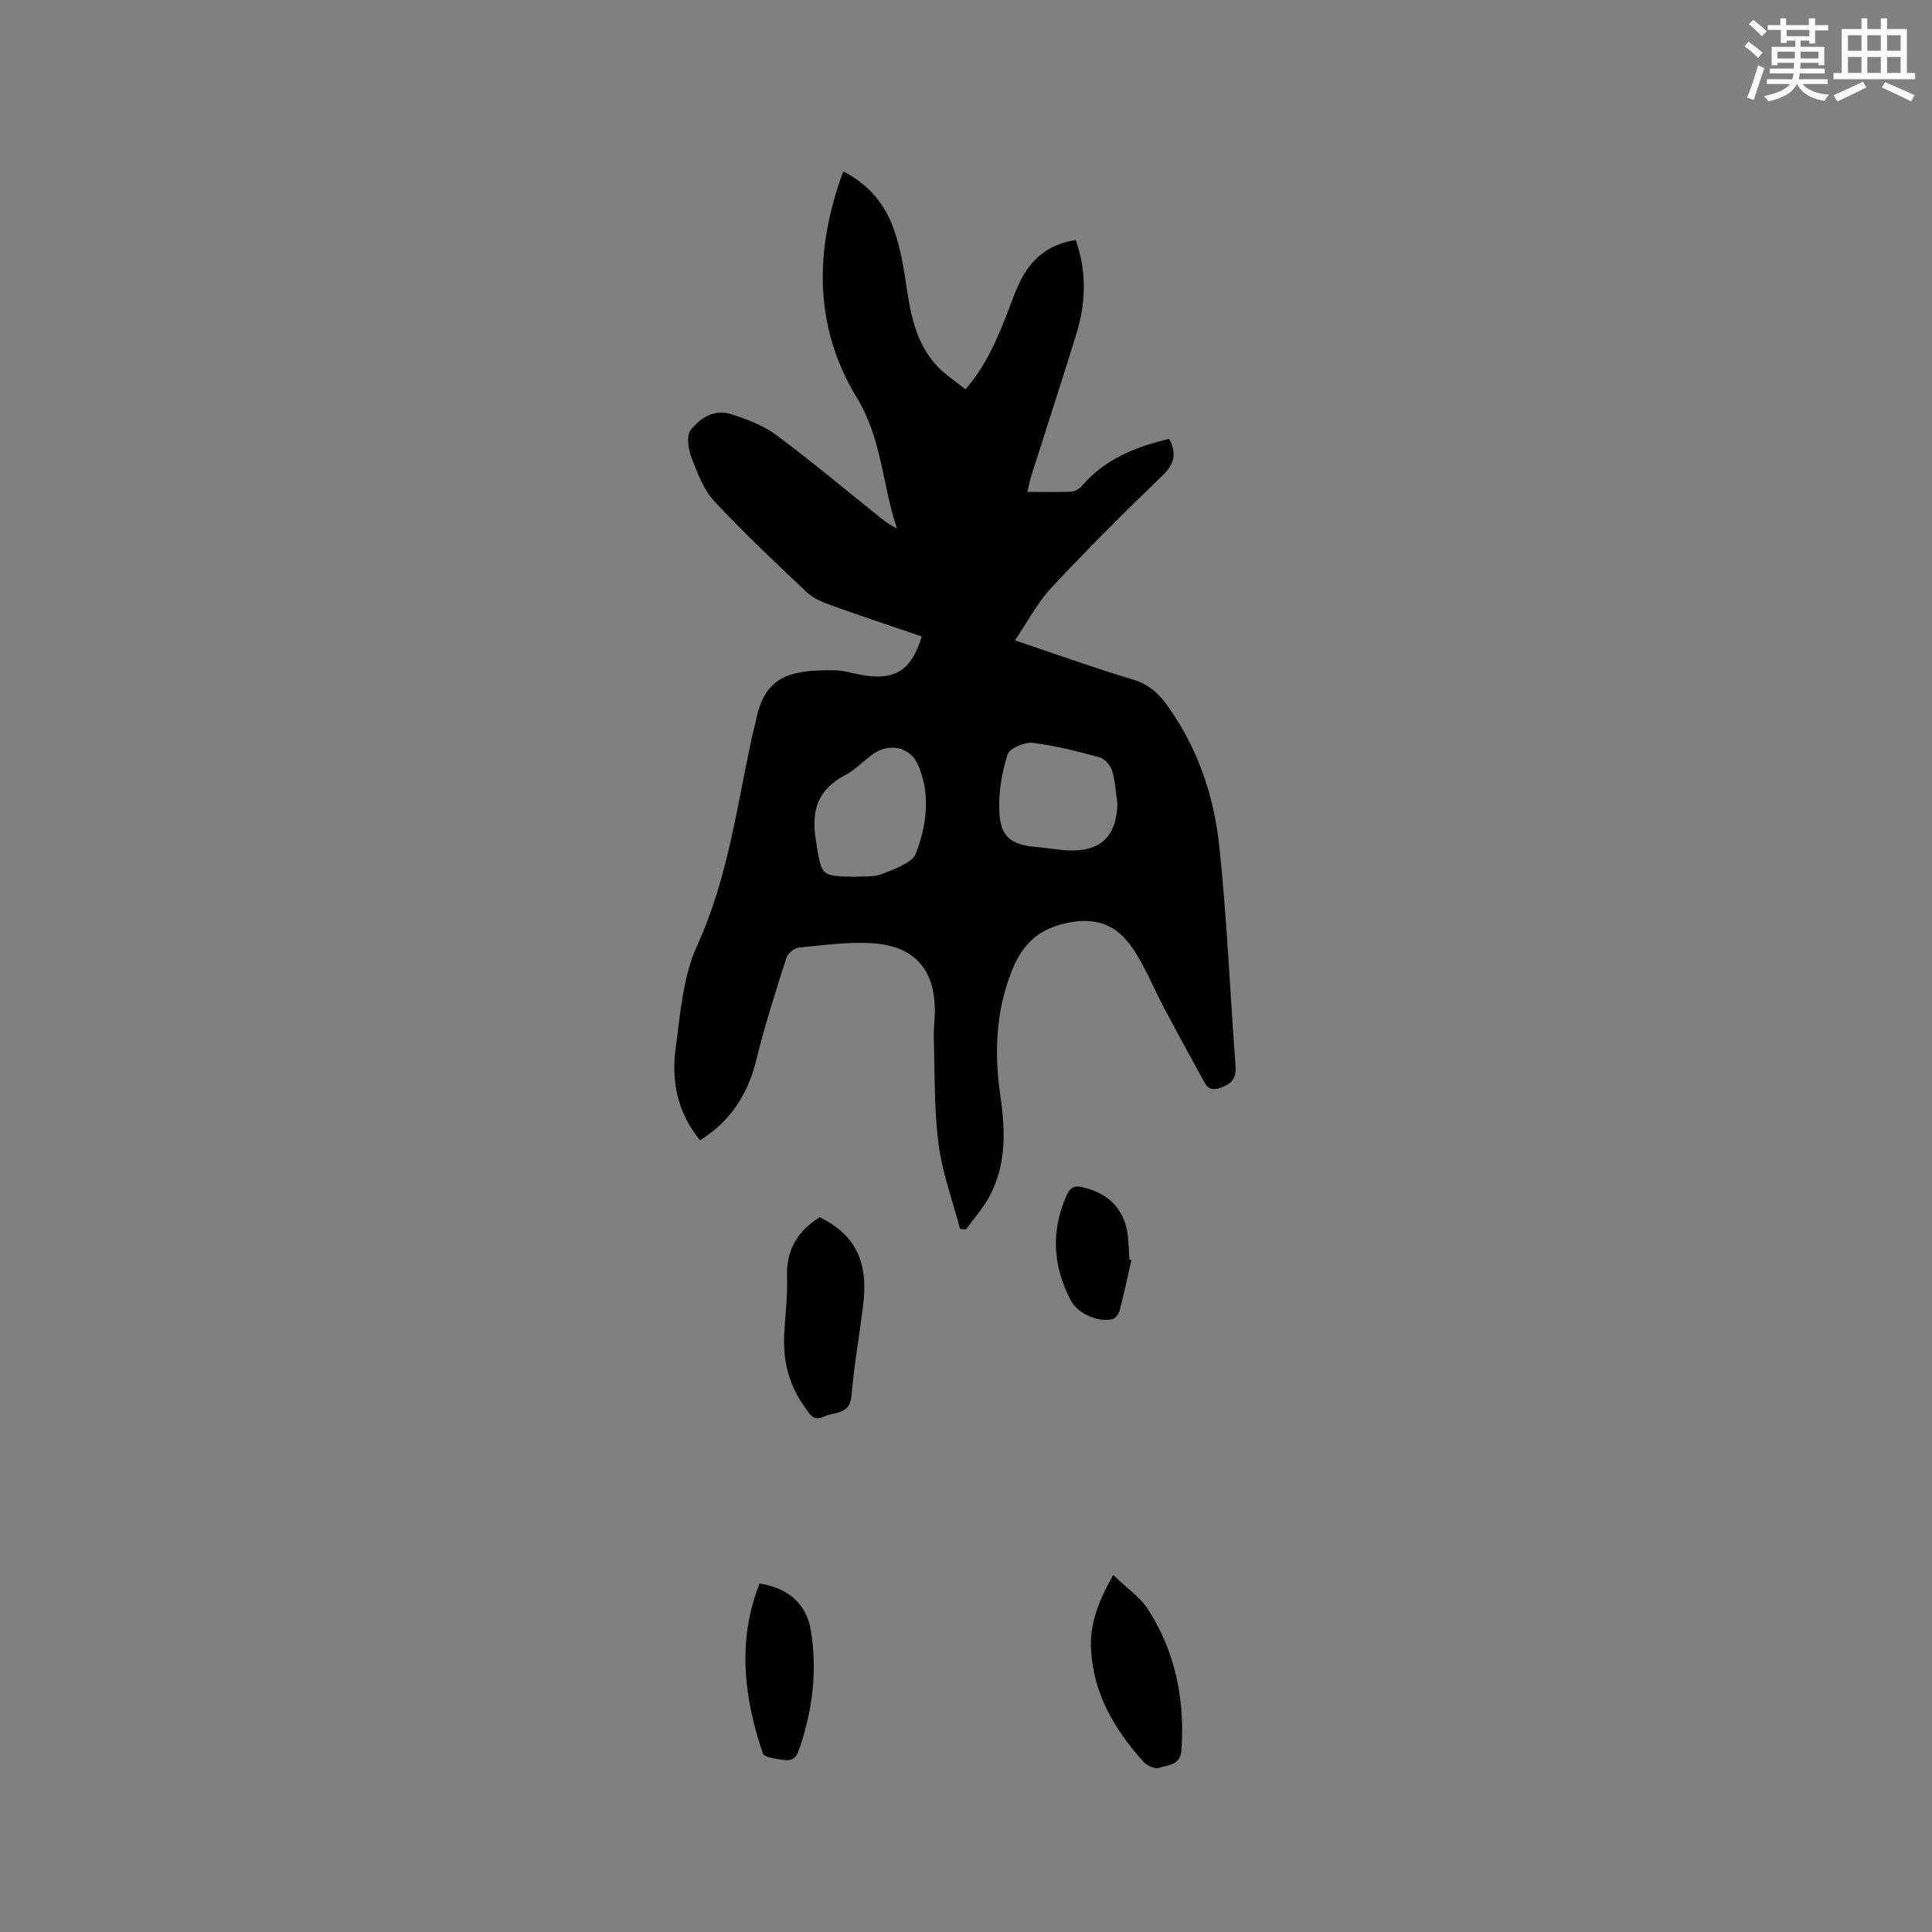 <svg enable-background="new 0 0 400 400" viewBox="0 0 400 400" xmlns="http://www.w3.org/2000/svg"><rect x="0" y="0" width="400" height="400" fill="#808080" stroke="none"/><g fill="#010000"><path d="m210.13 132.58c8.65 2.91 16.5 5.74 24.49 8.13 3.21.96 5.27 2.86 7.1 5.41 6.2 8.66 9.59 18.53 10.7 28.9 1.62 15.15 2.24 30.41 3.38 45.62.19 2.56-.74 3.77-3.16 4.59-1.74.59-2.57.17-3.32-1.21-2.72-5.01-5.48-10-8.16-15.04-2.28-4.28-4.06-8.89-6.79-12.84-3.2-4.62-7.44-6.41-13.7-5-6.3 1.42-9.29 4.91-11.37 10.34-3.16 8.27-3.44 16.7-2.19 25.34 1.04 7.2 1.31 14.43-2.37 21.09-1.3 2.36-3.14 4.42-4.73 6.62-.41-.03-.83-.06-1.24-.09-1.54-5.85-3.68-11.62-4.45-17.57-.94-7.2-.75-14.55-.99-21.83-.06-1.8.19-3.6.22-5.4.12-8.67-4.01-13.71-12.69-14.33-5.12-.37-10.33.38-15.48.88-.95.09-2.29 1.24-2.58 2.18-2.21 6.94-4.47 13.88-6.18 20.95-1.73 7.17-5.3 12.76-11.68 16.76-4.69-5.7-5.97-12.21-5.06-18.97.98-7.21 1.5-14.9 4.46-21.35 6.42-14.02 8.23-29.01 11.47-43.73.2-.93.51-1.84.69-2.77 1.82-9.59 7.44-10.58 16.3-10.48 1.88.02 3.75.64 5.63.97 6.83 1.21 10.28-.93 12.41-7.98-6.25-2.13-12.53-4.21-18.76-6.45-1.76-.63-3.66-1.4-4.98-2.65-6.53-6.16-13.09-12.32-19.2-18.89-2.22-2.38-3.49-5.79-4.69-8.92-.67-1.76-1.15-4.55-.24-5.77 1.89-2.51 4.9-4.46 8.34-3.36 3.28 1.05 6.69 2.32 9.41 4.34 7.32 5.43 14.3 11.31 21.42 17 1.07.85 2.16 1.67 3.57 2.36-3.04-8.97-3.07-18.5-8.34-27.14-8.9-14.61-8.78-30.56-2.78-46.8 5.43 2.75 8.8 7.01 10.6 12.33 1.28 3.77 1.93 7.79 2.52 11.75.89 5.94 2.08 11.75 6.37 16.28 1.64 1.73 3.71 3.06 5.81 4.76 3.92-4.53 6.15-9.49 8.19-14.57 1.07-2.65 1.93-5.4 3.21-7.94 2.3-4.59 5.91-7.61 11.43-8.39 2.37 6.66 2.07 13.19.06 19.67-3 9.7-6.16 19.35-9.23 29.02-.31.98-.49 2.01-.84 3.44 3.25 0 6.19.08 9.13-.05.73-.03 1.61-.58 2.11-1.15 4.8-5.59 11.2-8.14 18.1-9.78 1.55 2.91 1.19 5.13-1.32 7.55-7.86 7.57-15.59 15.29-23.04 23.25-2.85 3.03-4.82 6.9-7.56 10.92zm-33.13 48.95c1.89-.16 3.96.1 5.64-.59 2.56-1.05 6.22-2.23 7-4.28 2.23-5.82 3.05-12.19.47-18.23-1.69-3.95-6.24-4.72-9.66-2.1-1.85 1.42-3.53 3.14-5.56 4.21-5.68 3-6.98 7.38-5.95 13.55 1.2 7.22.76 7.3 8.06 7.44zm54.35-15.09c-.33-2.29-.43-4.65-1.09-6.85-.33-1.11-1.52-2.49-2.58-2.78-4.58-1.25-9.23-2.46-13.93-3.01-1.67-.2-4.74 1.14-5.15 2.42-1.17 3.65-1.84 7.66-1.71 11.49.18 5.55 2.29 7.19 7.8 7.66 2.11.18 4.2.59 6.31.69 6.83.34 10.13-2.83 10.35-9.62z"/><path d="m169.73 252.01c7.43 3.7 10.13 9.25 8.95 18.47-.79 6.19-1.86 12.35-2.4 18.56-.34 3.93-3.46 3.19-5.64 4.24-2.28 1.1-2.99-.54-3.97-1.88-3.34-4.54-4.6-9.67-4.31-15.24.2-3.91.73-7.83.59-11.72-.19-5.52 2.03-9.5 6.78-12.43z"/><path d="m230.48 326.08c2.73 2.65 5.57 4.56 7.26 7.2 5.64 8.81 7.58 18.62 6.87 29.04-.22 3.23-2.83 3.08-4.69 3.71-.85.29-2.52-.53-3.25-1.34-5.9-6.58-10.25-13.96-10.78-23.05-.32-5.35 1.52-10.15 4.59-15.56z"/><path d="m157.25 327.85c5.96.93 9.72 4.19 10.63 9.73 1.39 8.51.32 16.84-2.56 24.98-.67 1.89-1.97 2.03-3.45 1.77-1.39-.24-3.66-.49-3.93-1.28-3.9-11.56-5.36-23.24-.69-35.2z"/><path d="m234.25 260.87c-.8 3.49-1.54 6.98-2.44 10.44-.18.7-.84 1.63-1.45 1.79-2.91.79-7.18-1.09-8.63-3.82-3.76-7.07-4.19-14.3-.94-21.71.71-1.63 1.5-2.19 3.36-1.76 5.59 1.26 8.9 4.82 9.41 10.52.13 1.48.18 2.96.26 4.45.14.02.28.06.43.09z"/></g><path d="m361.2 9.6.8-1c.9.7 1.9 1.4 2.9 2.3l-.9 1.1c-1-1-2-1.8-2.8-2.4zm.5 10.6c.9-2.1 1.6-4.3 2.3-6.7.4.2.8.4 1.3.6-.7 2.1-1.5 4.3-2.2 6.6zm.4-15.2.9-.9c1 .8 2 1.6 2.8 2.4l-1 1c-.9-.9-1.8-1.7-2.7-2.5zm12.5-1.2h1.2v1.4h2.7v1.1h-2.7v2.7h-1.2v-.6h-1.8v1.3h4.9v3.8h-1.2v-.5h-3.7c0 .4-.1.9-.1 1.2h5.1v1h-5.2c0 .5-.1.9-.2 1.2h6v1h-5.2c1.1 1.3 2.9 2 5.5 2.2-.4.4-.7.8-.9 1.3-2.9-.5-4.8-1.6-5.7-3.5h-.1c-.8 1.7-2.7 2.9-5.9 3.6-.2-.4-.6-.8-.9-1.1 2.8-.6 4.6-1.4 5.4-2.5h-4.8v-1h5.3c.1-.3.2-.7.2-1.2h-4.9v-1h5c0-.4 0-.8.1-1.2h-3.5v.5h-1.2v-3.8h4.9v-1.3h-1.8v.5h-1.2v-2.7h-2.7v-1h2.6v-1.4h1.2v1.4h4.7v-1.4zm-6.6 8.3h3.6c0-.4 0-.9 0-1.4h-3.6zm1.9-4.6h4.7v-1.3h-4.7zm6.6 3.2h-3.7v1.4h3.7z" fill="#fafafb"/><path d="m385.3 3.8h1.3v2.2h2.8v-2.2h1.3v2.2h4.1v9.1h1.7v1.3h-16.9v-1.3h1.7v-9.1h4.1v-2.2zm.4 13.1.7 1.2c-1.8.9-3.8 1.9-6 2.9-.2-.4-.5-.8-.8-1.3 2.3-1 4.3-1.9 6.1-2.8zm-3.1-6.4h2.8v-3.2h-2.8zm0 4.6h2.8v-3.3h-2.8zm4-4.6h2.8v-3.2h-2.8zm0 4.6h2.8v-3.3h-2.8zm3.7 1.9c2.1.9 4.1 1.8 6.1 2.7l-.7 1.3c-2.2-1.1-4.2-2-6.1-2.9zm3.2-9.7h-2.8v3.2h2.8zm-2.8 7.8h2.8v-3.3h-2.8z" fill="#fafafb"/></svg>